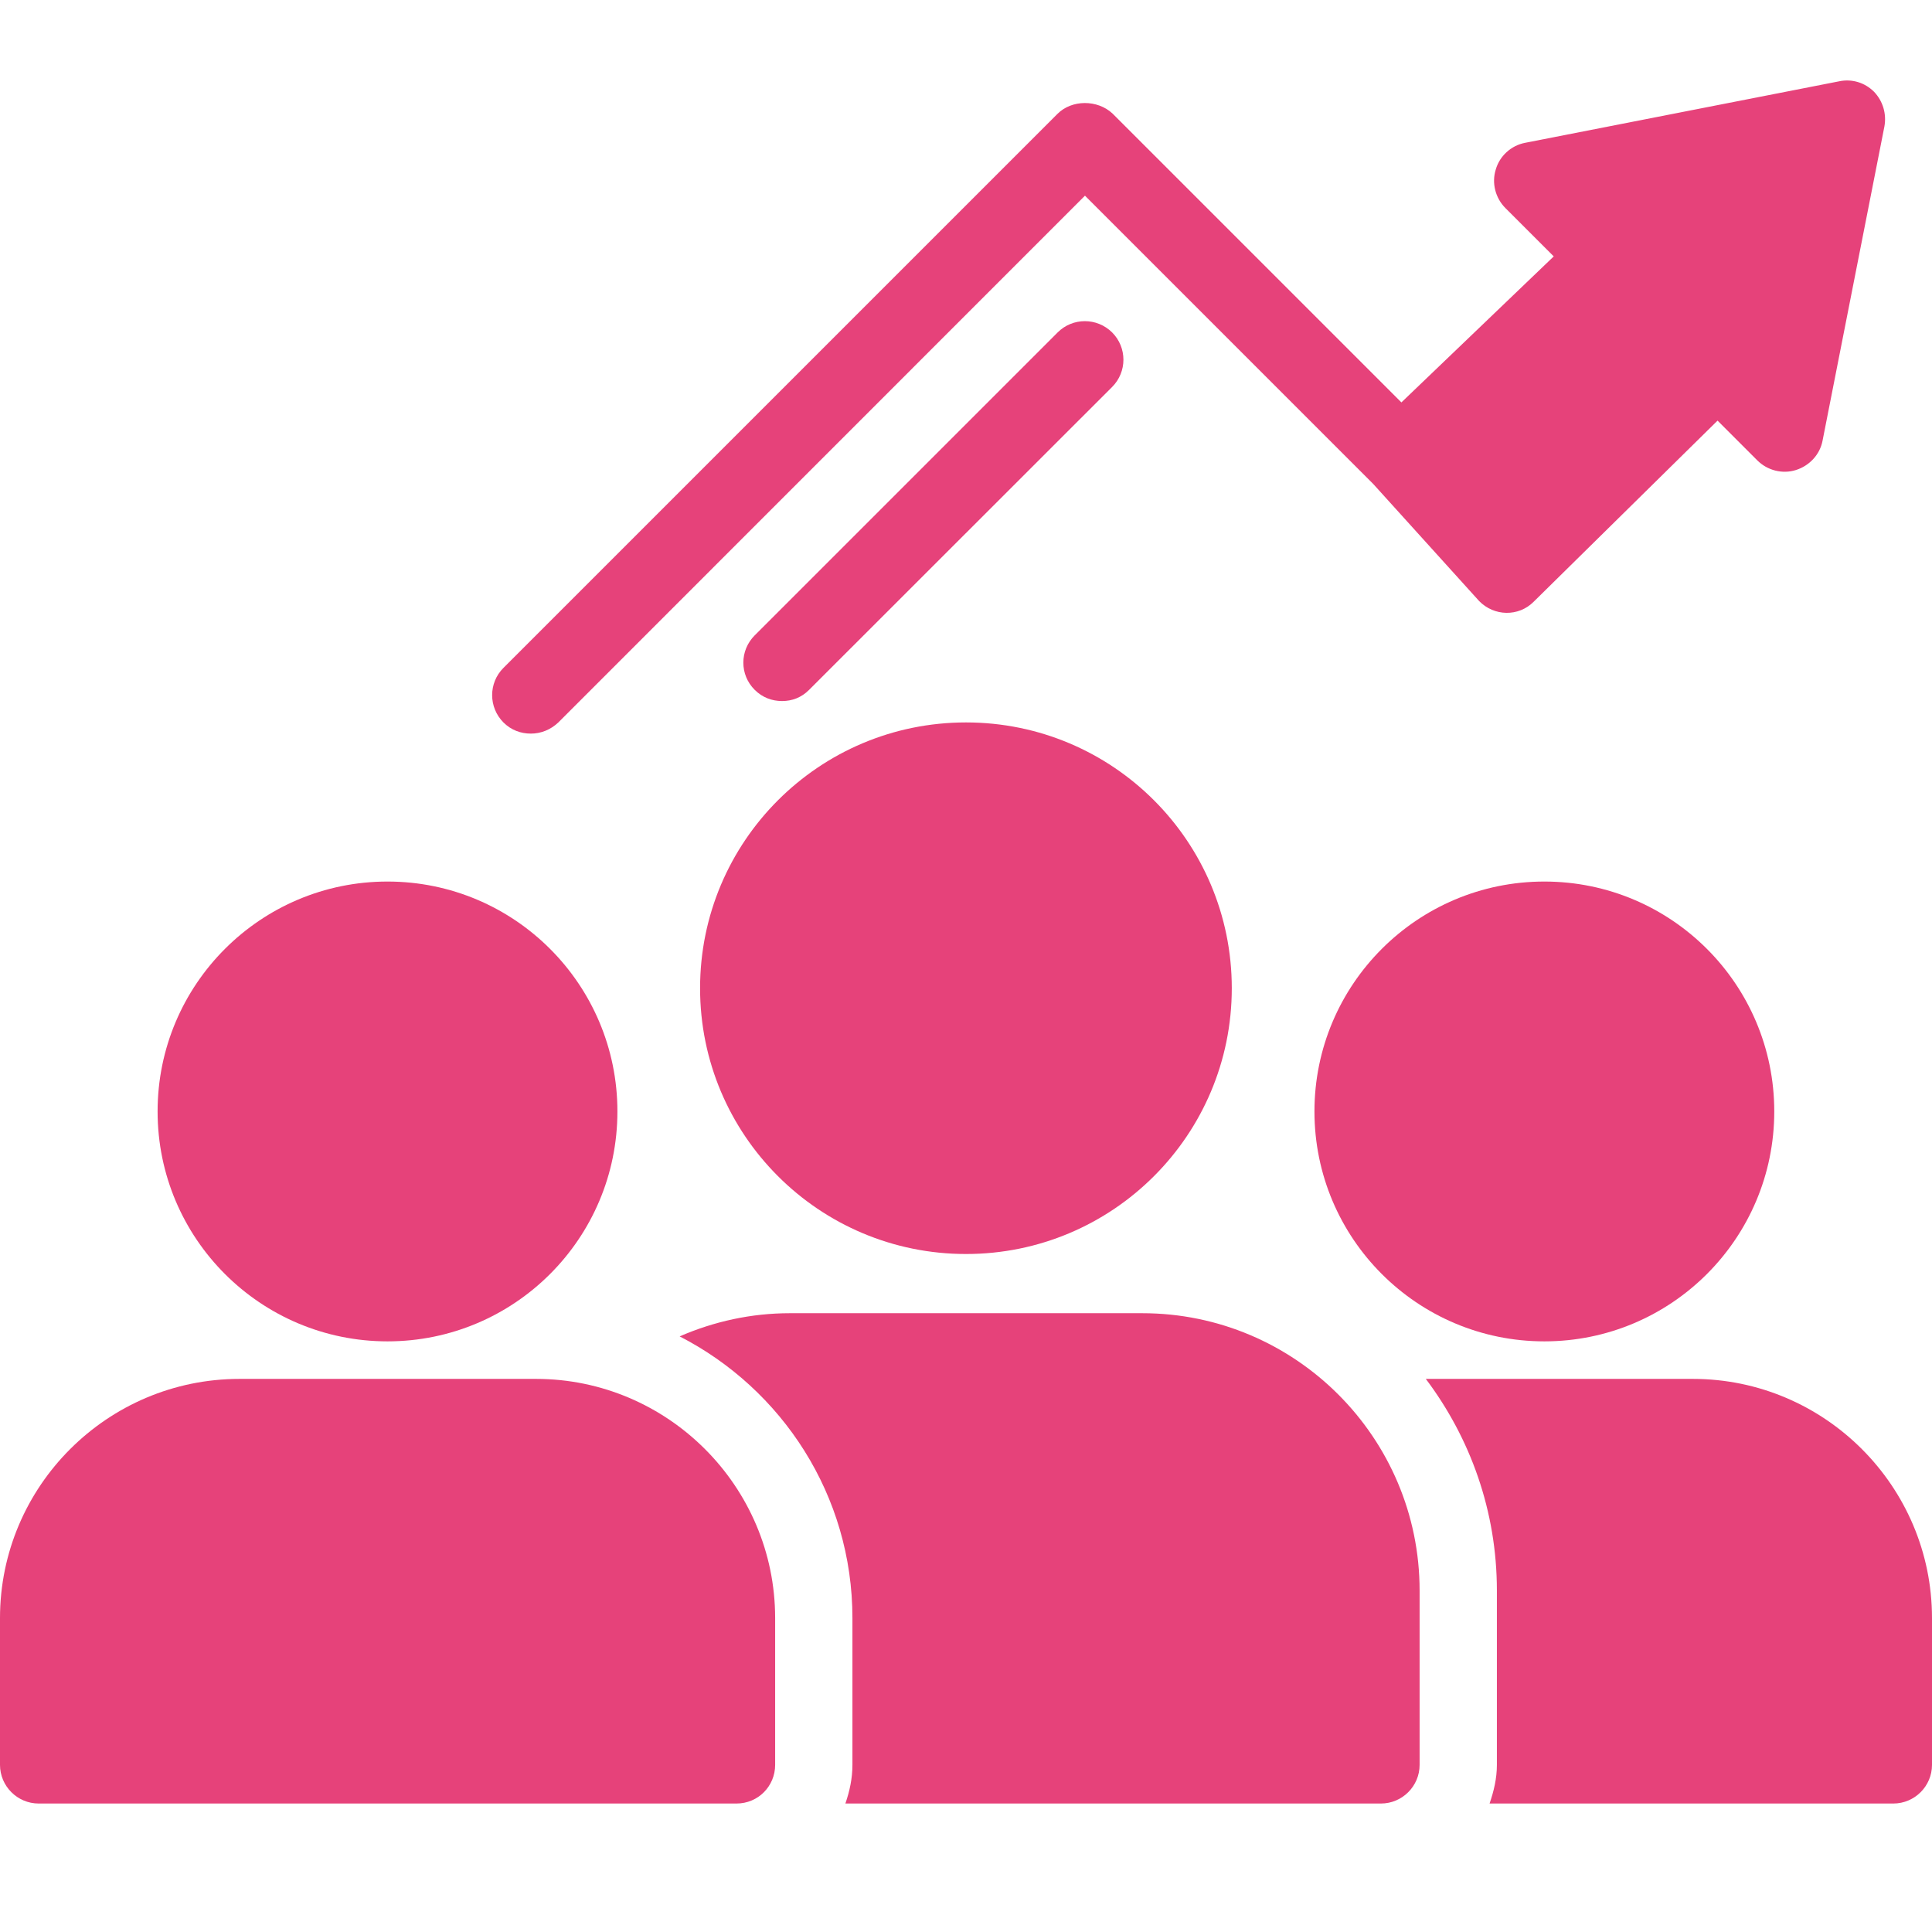 <svg width="14" height="14" viewBox="0 0 14 14" fill="none" xmlns="http://www.w3.org/2000/svg">
<path d="M5.863 4.999L8.059 2.804C8.168 2.695 8.168 2.518 8.059 2.409C7.949 2.3 7.773 2.3 7.664 2.409L5.469 4.604C5.359 4.714 5.359 4.89 5.469 4.999C5.525 5.055 5.595 5.08 5.667 5.08C5.74 5.08 5.807 5.055 5.863 4.999H5.863Z" fill="#E6427A"/>
<path d="M7.664 0.824L3.648 4.84C3.539 4.949 3.539 5.125 3.648 5.235C3.704 5.291 3.774 5.316 3.847 5.316C3.92 5.316 3.99 5.288 4.046 5.235L7.862 1.418L9.951 3.507L10.718 4.355C10.827 4.467 11.004 4.47 11.113 4.361L12.446 3.048L12.734 3.336C12.807 3.409 12.916 3.437 13.014 3.406C13.112 3.375 13.188 3.294 13.207 3.193L13.655 0.917C13.672 0.825 13.644 0.732 13.58 0.665C13.513 0.598 13.42 0.57 13.328 0.589L11.051 1.035C10.951 1.054 10.867 1.13 10.839 1.228C10.808 1.326 10.836 1.435 10.909 1.508L11.259 1.858L10.155 2.916L8.061 0.822C7.952 0.721 7.767 0.721 7.663 0.825L7.664 0.824Z" fill="#E6427A"/>
<path d="M0.28 13.069H5.337C5.494 13.069 5.617 12.943 5.617 12.789V11.725C5.617 10.77 4.838 9.992 3.884 9.992L1.736 9.992C0.778 9.992 0 10.77 0 11.725V12.789C0 12.943 0.126 13.069 0.28 13.069H0.28Z" fill="#E6427A"/>
<path d="M4.474 8.054C4.474 8.974 3.728 9.72 2.808 9.72C1.888 9.72 1.142 8.974 1.142 8.054C1.142 7.134 1.888 6.388 2.808 6.388C3.728 6.388 4.474 7.134 4.474 8.054Z" fill="#E6427A"/>
<path d="M8.926 7.161C8.926 8.225 8.064 9.087 7 9.087C5.936 9.087 5.073 8.225 5.073 7.161C5.073 6.097 5.936 5.235 7 5.235C8.064 5.235 8.926 6.097 8.926 7.161" fill="#E6427A"/>
<path d="M8.277 9.516H5.723C5.446 9.516 5.175 9.575 4.925 9.684C5.667 10.065 6.177 10.835 6.177 11.725V12.789C6.177 12.887 6.157 12.979 6.126 13.069H10.007C10.161 13.069 10.287 12.943 10.287 12.789V11.526C10.287 10.417 9.386 9.516 8.277 9.516L8.277 9.516Z" fill="#E6427A"/>
<path d="M12.857 8.054C12.857 8.974 12.111 9.72 11.191 9.72C10.271 9.72 9.525 8.974 9.525 8.054C9.525 7.134 10.271 6.388 11.191 6.388C12.111 6.388 12.857 7.134 12.857 8.054Z" fill="#E6427A"/>
<path d="M12.267 9.992H10.332C10.654 10.42 10.847 10.949 10.847 11.526V12.789C10.847 12.887 10.825 12.979 10.794 13.069H13.72C13.874 13.069 14 12.943 14 12.789V11.725C14 10.77 13.222 9.992 12.267 9.992H12.267Z" fill="#E6427A"/>
</svg>
